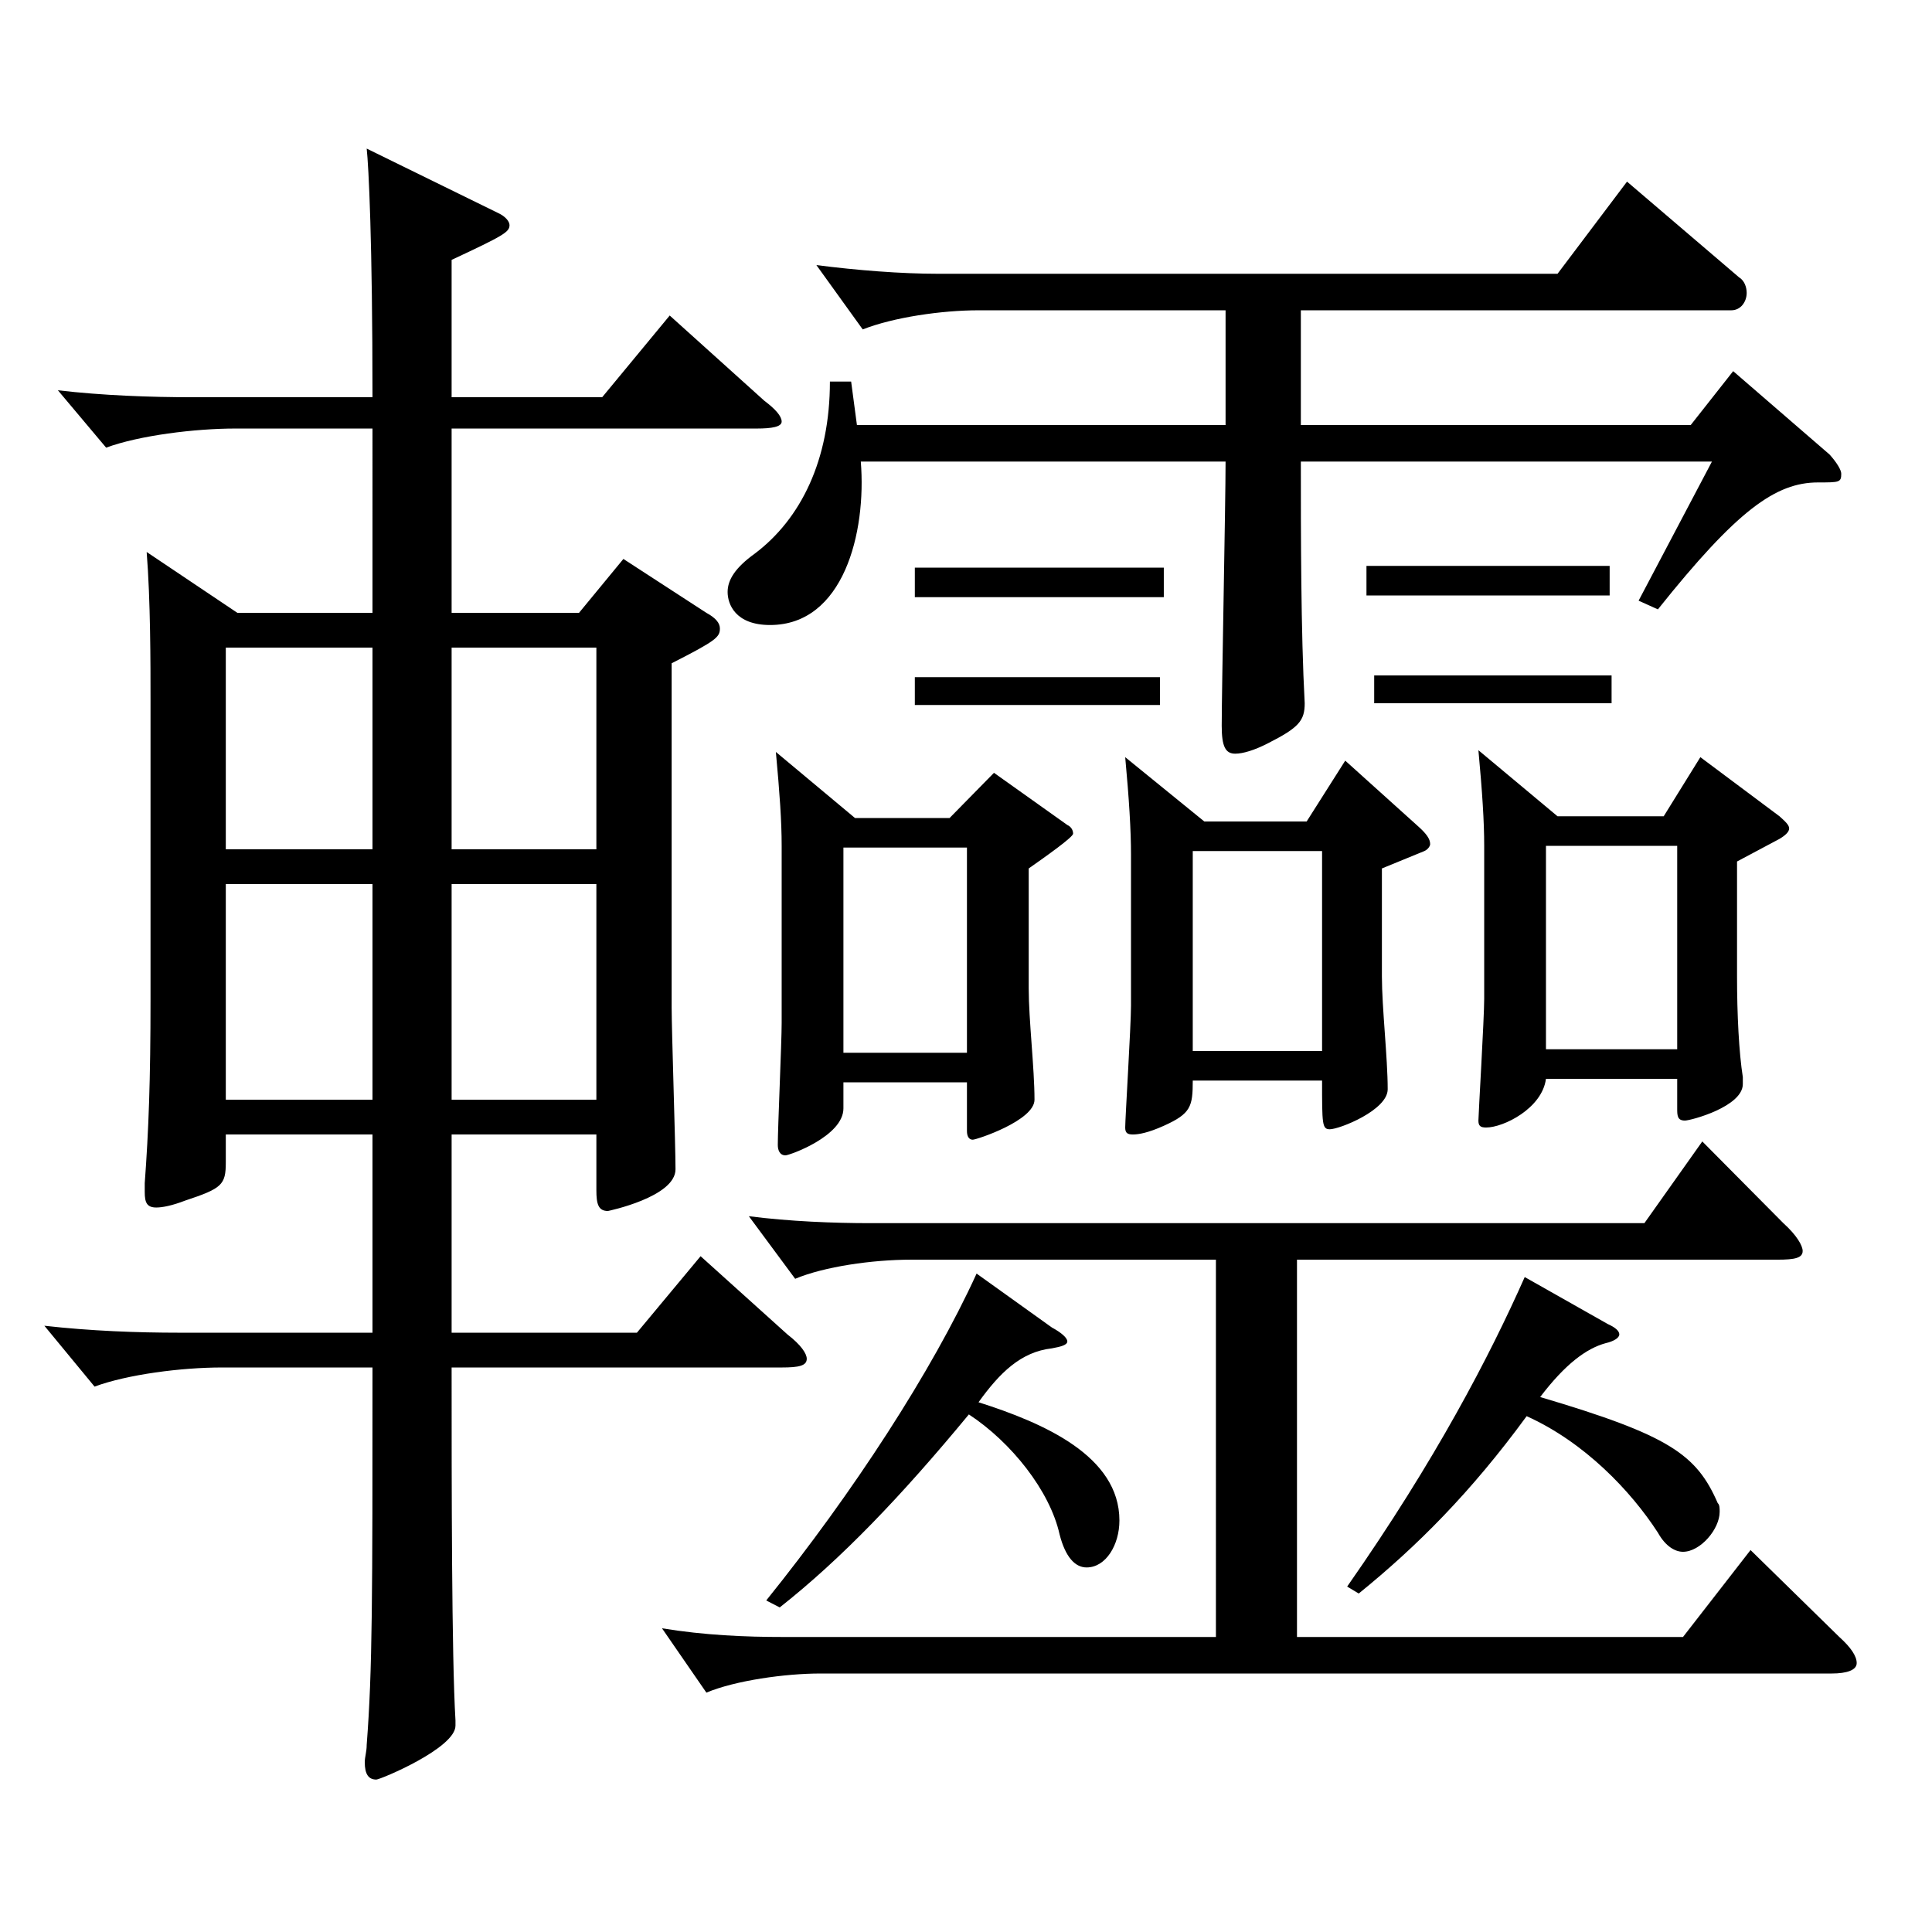 <?xml version="1.0" encoding="utf-8"?>
<!-- Generator: Adobe Illustrator 16.0.0, SVG Export Plug-In . SVG Version: 6.00 Build 0)  -->
<!DOCTYPE svg PUBLIC "-//W3C//DTD SVG 1.1//EN" "http://www.w3.org/Graphics/SVG/1.1/DTD/svg11.dtd">
<svg version="1.1" id="图层_1" xmlns="http://www.w3.org/2000/svg" xmlns:xlink="http://www.w3.org/1999/xlink" x="0px" y="0px"
	 width="1000px" height="1000px" viewBox="0 0 1000 1000" enable-background="new 0 0 1000 1000" xml:space="preserve">
<path d="M192.799,221.809H121.87c-20.979,0-49.949,3.6-66.933,9.899l-24.975-29.699c22.977,2.7,47.951,3.6,69.93,3.6h92.906
	c0-80.999-1.998-119.699-2.997-128.699l67.932,33.3c3.996,1.8,5.994,4.5,5.994,6.3c0,3.601-2.997,5.4-29.971,18v71.1h77.922
	l34.965-42.3l48.95,44.1c5.994,4.5,8.991,8.101,8.991,10.8c0,2.7-4.995,3.601-12.986,3.601H233.757v95.399h65.934l22.978-27.9
	l42.956,27.9c4.995,2.7,6.993,5.399,6.993,8.1c0,4.5-1.998,6.3-24.975,18v178.198c0,11.7,1.998,71.1,1.998,83.7
	c0,14.399-34.965,21.6-34.965,21.6c-4.995,0-5.994-3.6-5.994-10.8v-28.8h-74.925v102.6h95.903l32.967-39.601l44.955,40.5
	c6.993,5.4,9.99,9.9,9.99,12.6c0,3.601-3.996,4.5-12.987,4.5H233.757c0,61.2,0,149.399,1.998,182.699v2.7
	c0,11.699-38.96,27.899-40.958,27.899c-3.996,0-5.994-2.7-5.994-9c0-2.7,0.999-5.399,0.999-9
	c2.997-38.699,2.997-76.499,2.997-195.299h-77.922c-20.979,0-48.95,3.601-65.934,9.9l-25.974-31.5
	c23.976,2.7,47.952,3.601,69.93,3.601h99.899v-102.6h-75.924v14.399c0,11.7-1.998,13.5-20.979,19.8
	c-6.993,2.7-11.988,3.601-14.985,3.601c-4.995,0-5.994-2.7-5.994-8.101v-4.5c1.998-26.999,2.997-53.1,2.997-95.398V363.107
	c0-19.8,0-52.199-1.998-77.399l46.953,31.5h69.93V221.809z M116.875,439.606h75.924V335.208h-75.924V439.606z M192.799,457.606
	h-75.924v111.6h75.924V457.606z M233.757,439.606h74.925V335.208h-74.925V439.606z M308.682,457.606h-74.925v111.6h74.925V457.606z
	 M629.358,652.006H471.518c-19.979,0-44.955,3.6-59.939,9.899l-23.976-32.399c20.979,2.7,43.955,3.6,62.937,3.6h400.596l29.97-42.3
	l41.958,42.3c6.993,6.3,9.99,11.7,9.99,14.4c0,3.6-3.996,4.5-12.987,4.5H671.316v195.298h199.798l34.965-44.999l45.954,44.999
	c5.994,5.4,8.991,9.9,8.991,13.5c0,3.601-4.995,5.4-12.987,5.4H424.565c-17.982,0-43.956,3.6-58.941,9.899l-22.977-33.3
	c21.978,3.601,42.957,4.5,62.937,4.5h223.774V652.006z M634.354,160.608H506.482c-18.98,0-43.956,3.601-59.939,9.9l-23.976-33.3
	c20.979,2.7,43.955,4.5,62.937,4.5h320.677l35.963-47.7l57.942,49.5c2.997,1.8,3.995,5.4,3.995,8.1c0,4.5-2.996,9-7.991,9H673.314
	v59.4H875.11l21.979-27.9l49.949,43.2c3.996,4.5,5.994,8.1,5.994,9.899c0,4.5-0.999,4.5-11.988,4.5
	c-21.978,0-41.957,14.4-82.916,65.7l-9.99-4.5l37.962-72H673.314c0,36.899,0,88.199,1.998,125.1c0,9-2.997,12.6-18.981,20.699
	c-6.992,3.601-12.986,5.4-16.982,5.4c-4.995,0-6.993-3.601-6.993-14.4c0-18.899,1.998-115.199,1.998-136.799h-188.81
	c2.997,36.899-8.991,84.6-46.953,84.6c-17.981,0-21.978-10.8-21.978-17.1c0-6.301,3.996-12.601,13.986-19.8
	c23.976-18,38.96-48.601,38.96-89.1h10.989l2.997,22.5h190.808V160.608z M544.444,687.105c4.995,2.7,7.992,5.399,7.992,7.199
	c0,1.801-2.997,2.7-7.992,3.601c-15.984,1.8-26.973,12.6-37.962,27.899c33.966,10.8,72.927,27.9,72.927,61.2
	c0,12.6-6.993,24.3-16.983,24.3c-5.994,0-10.989-5.4-13.985-17.101c-4.995-22.499-24.976-47.699-46.953-62.1
	c-34.965,42.3-65.934,74.7-97.901,99.899l-6.993-3.6c44.955-55.8,85.914-118.799,108.891-169.199L544.444,687.105z M436.553,560.206
	v13.5c0,14.399-27.972,24.3-29.97,24.3c-2.997,0-3.996-2.7-3.996-5.4c0-9,1.998-53.1,1.998-62.999v-91.8c0-12.6-0.999-27-2.997-48.6
	l40.959,34.2h48.95l22.978-23.4l37.962,27c1.997,0.9,2.996,2.7,2.996,4.5s-13.985,11.7-22.977,18v62.1
	c0,16.2,2.997,41.399,2.997,57.6c0,10.8-29.97,20.7-31.968,20.7s-2.997-1.801-2.997-4.5v-25.2H436.553z M436.553,438.707v106.199
	h63.936V438.707H436.553z M602.386,309.107h-128.87v-15.3h128.87V309.107z M600.388,364.907H473.516v-14.399h126.872V364.907z
	 M617.37,559.306c0,13.5-0.998,17.101-14.984,23.4c-7.992,3.6-12.987,4.5-15.984,4.5c-2.996,0-3.995-0.9-3.995-3.601
	c0-4.5,2.997-53.1,2.997-62.999v-78.3c0-12.6-1-28.8-2.997-50.399l40.958,33.3h52.947l19.979-31.5l37.962,34.2
	c3.996,3.6,5.994,6.3,5.994,9c0,0.899-0.999,2.699-2.997,3.6l-21.979,9v55.8c0,16.199,2.997,42.3,2.997,58.499
	c0,10.801-24.975,20.7-29.97,20.7c-3.996,0-3.996-2.7-3.996-25.2H617.37z M617.37,440.507v103.499h66.933V440.507H617.37z
	 M832.154,685.306c3.996,1.8,5.994,3.6,5.994,5.399s-2.997,3.6-6.993,4.5c-9.99,2.7-20.979,10.8-33.966,27.899
	c66.933,19.801,80.918,29.7,91.907,54.9c0.999,0.899,0.999,2.699,0.999,4.5c0,9-9.99,20.699-18.981,20.699
	c-3.995,0-8.99-2.699-12.986-9.899c-13.986-21.6-37.962-46.8-67.932-60.3c-28.971,39.6-56.942,67.5-86.912,91.8l-5.994-3.601
	c45.953-65.699,73.926-119.699,91.907-160.198L832.154,685.306z M833.153,308.208H707.28v-15.3h125.873V308.208z M834.152,364.008
	H711.276v-14.4h122.876V364.008z M806.181,422.507h54.944l18.98-30.6l40.959,30.6c2.997,2.7,4.995,4.5,4.995,6.3
	c0,1.801-1.998,3.601-4.995,5.4l-21.978,11.7v59.399c0,19.8,0.999,39.6,2.997,52.199v3.601c0,11.699-26.974,18.899-29.97,18.899
	c-3.996,0-3.996-2.7-3.996-6.3v-15.3h-67.932c-1.998,15.3-21.979,25.199-30.969,25.199c-2.997,0-3.996-0.899-3.996-3.6
	s2.997-53.1,2.997-62.999v-79.2c0-12.6-0.999-27.899-2.997-49.499L806.181,422.507z M868.118,543.106v-105.3h-67.932v105.3H868.118z
	"/>
</svg>

